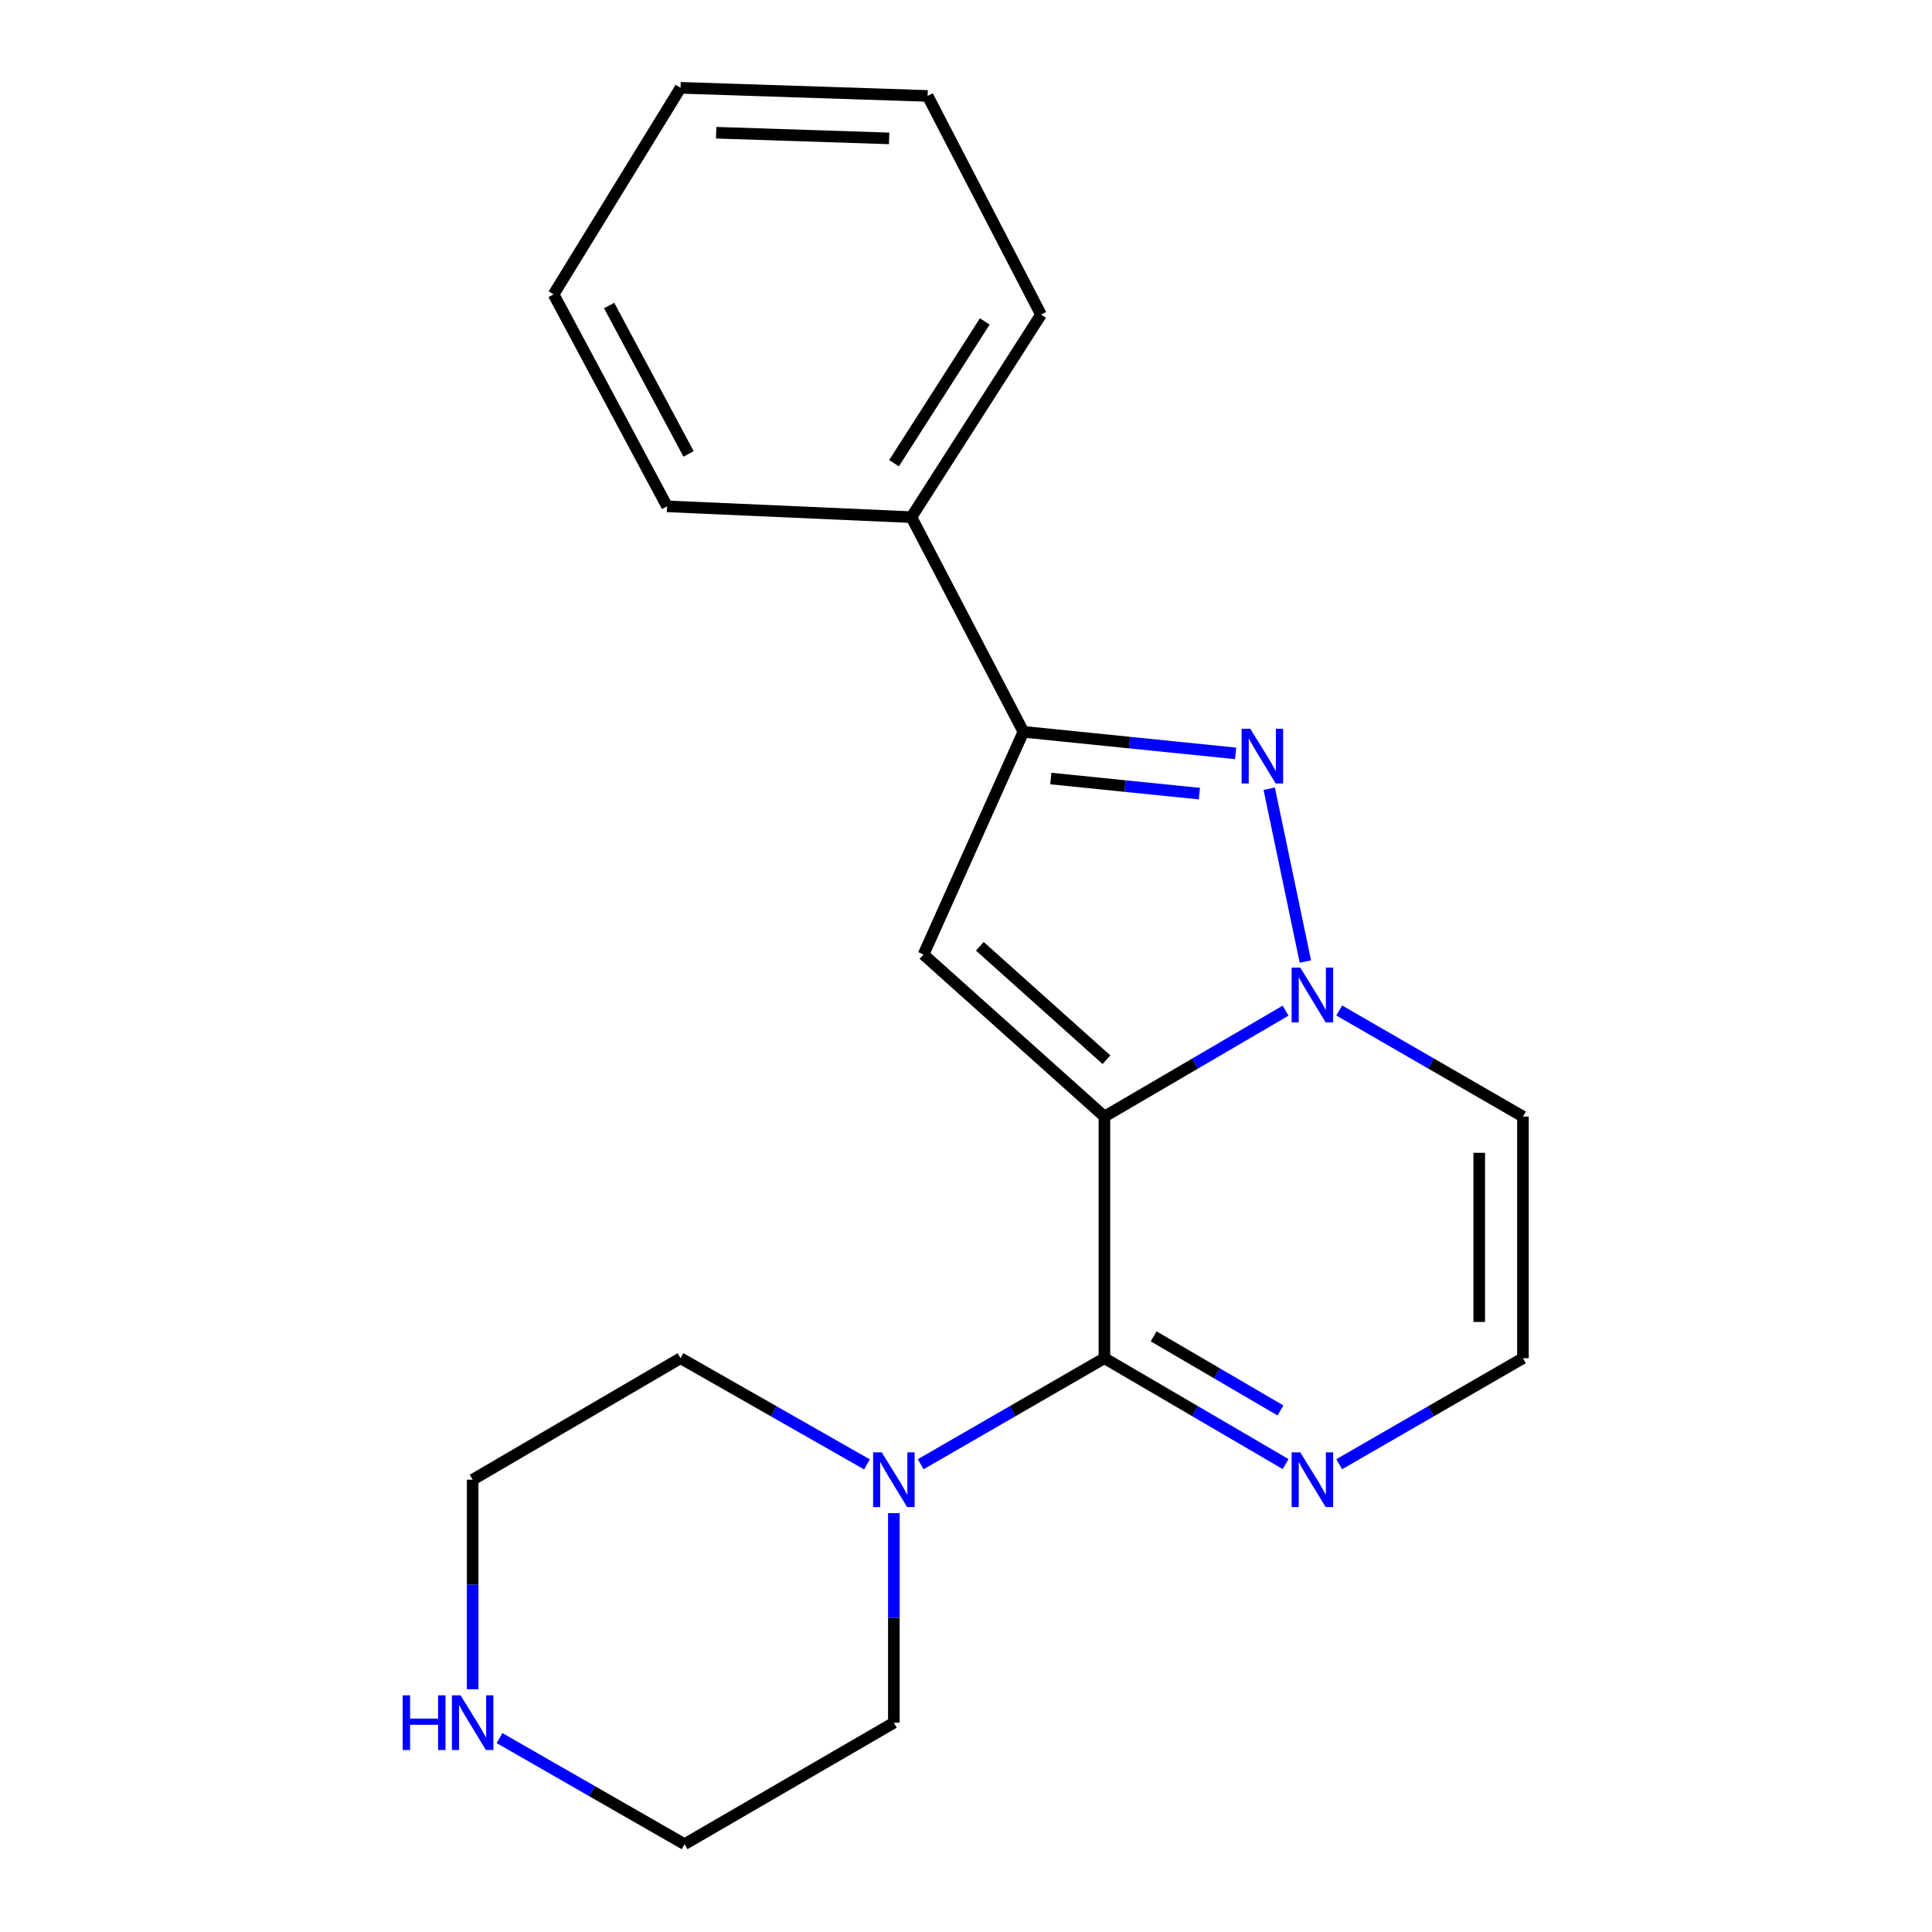 <?xml version='1.0' encoding='iso-8859-1'?>
<svg version='1.1' baseProfile='full'
              xmlns='http://www.w3.org/2000/svg'
                      xmlns:rdkit='http://www.rdkit.org/xml'
                      xmlns:xlink='http://www.w3.org/1999/xlink'
                  xml:space='preserve'
width='1000px' height='1000px' viewBox='0 0 1000 1000'>
<!-- END OF HEADER -->
<rect style='opacity:1.0;fill:#FFFFFF;stroke:none' width='1000' height='1000' x='0' y='0'> </rect>
<path class='bond-0' d='M 571.651,577.936 L 618.54,550.522' style='fill:none;fill-rule:evenodd;stroke:#000000;stroke-width:6px;stroke-linecap:butt;stroke-linejoin:miter;stroke-opacity:1' />
<path class='bond-0' d='M 618.54,550.522 L 665.429,523.108' style='fill:none;fill-rule:evenodd;stroke:#0000FF;stroke-width:6px;stroke-linecap:butt;stroke-linejoin:miter;stroke-opacity:1' />
<path class='bond-1' d='M 571.651,577.936 L 571.651,703.003' style='fill:none;fill-rule:evenodd;stroke:#000000;stroke-width:6px;stroke-linecap:butt;stroke-linejoin:miter;stroke-opacity:1' />
<path class='bond-2' d='M 571.651,577.936 L 478.017,494.055' style='fill:none;fill-rule:evenodd;stroke:#000000;stroke-width:6px;stroke-linecap:butt;stroke-linejoin:miter;stroke-opacity:1' />
<path class='bond-2' d='M 572.701,548.504 L 507.157,489.787' style='fill:none;fill-rule:evenodd;stroke:#000000;stroke-width:6px;stroke-linecap:butt;stroke-linejoin:miter;stroke-opacity:1' />
<path class='bond-3' d='M 675.662,497.688 L 656.94,408.235' style='fill:none;fill-rule:evenodd;stroke:#0000FF;stroke-width:6px;stroke-linecap:butt;stroke-linejoin:miter;stroke-opacity:1' />
<path class='bond-7' d='M 693.172,523.024 L 740.725,550.48' style='fill:none;fill-rule:evenodd;stroke:#0000FF;stroke-width:6px;stroke-linecap:butt;stroke-linejoin:miter;stroke-opacity:1' />
<path class='bond-7' d='M 740.725,550.48 L 788.278,577.936' style='fill:none;fill-rule:evenodd;stroke:#000000;stroke-width:6px;stroke-linecap:butt;stroke-linejoin:miter;stroke-opacity:1' />
<path class='bond-5' d='M 571.651,703.003 L 618.54,730.401' style='fill:none;fill-rule:evenodd;stroke:#000000;stroke-width:6px;stroke-linecap:butt;stroke-linejoin:miter;stroke-opacity:1' />
<path class='bond-5' d='M 618.54,730.401 L 665.43,757.799' style='fill:none;fill-rule:evenodd;stroke:#0000FF;stroke-width:6px;stroke-linecap:butt;stroke-linejoin:miter;stroke-opacity:1' />
<path class='bond-5' d='M 597.131,691.69 L 629.954,710.868' style='fill:none;fill-rule:evenodd;stroke:#000000;stroke-width:6px;stroke-linecap:butt;stroke-linejoin:miter;stroke-opacity:1' />
<path class='bond-5' d='M 629.954,710.868 L 662.776,730.046' style='fill:none;fill-rule:evenodd;stroke:#0000FF;stroke-width:6px;stroke-linecap:butt;stroke-linejoin:miter;stroke-opacity:1' />
<path class='bond-6' d='M 571.651,703.003 L 524.098,730.443' style='fill:none;fill-rule:evenodd;stroke:#000000;stroke-width:6px;stroke-linecap:butt;stroke-linejoin:miter;stroke-opacity:1' />
<path class='bond-6' d='M 524.098,730.443 L 476.545,757.883' style='fill:none;fill-rule:evenodd;stroke:#0000FF;stroke-width:6px;stroke-linecap:butt;stroke-linejoin:miter;stroke-opacity:1' />
<path class='bond-4' d='M 478.017,494.055 L 529.711,378.779' style='fill:none;fill-rule:evenodd;stroke:#000000;stroke-width:6px;stroke-linecap:butt;stroke-linejoin:miter;stroke-opacity:1' />
<path class='bond-20' d='M 639.56,389.951 L 584.635,384.365' style='fill:none;fill-rule:evenodd;stroke:#0000FF;stroke-width:6px;stroke-linecap:butt;stroke-linejoin:miter;stroke-opacity:1' />
<path class='bond-20' d='M 584.635,384.365 L 529.711,378.779' style='fill:none;fill-rule:evenodd;stroke:#000000;stroke-width:6px;stroke-linecap:butt;stroke-linejoin:miter;stroke-opacity:1' />
<path class='bond-20' d='M 620.793,410.782 L 582.346,406.872' style='fill:none;fill-rule:evenodd;stroke:#0000FF;stroke-width:6px;stroke-linecap:butt;stroke-linejoin:miter;stroke-opacity:1' />
<path class='bond-20' d='M 582.346,406.872 L 543.899,402.961' style='fill:none;fill-rule:evenodd;stroke:#000000;stroke-width:6px;stroke-linecap:butt;stroke-linejoin:miter;stroke-opacity:1' />
<path class='bond-9' d='M 529.711,378.779 L 471.733,267.675' style='fill:none;fill-rule:evenodd;stroke:#000000;stroke-width:6px;stroke-linecap:butt;stroke-linejoin:miter;stroke-opacity:1' />
<path class='bond-8' d='M 693.172,757.883 L 740.725,730.443' style='fill:none;fill-rule:evenodd;stroke:#0000FF;stroke-width:6px;stroke-linecap:butt;stroke-linejoin:miter;stroke-opacity:1' />
<path class='bond-8' d='M 740.725,730.443 L 788.278,703.003' style='fill:none;fill-rule:evenodd;stroke:#000000;stroke-width:6px;stroke-linecap:butt;stroke-linejoin:miter;stroke-opacity:1' />
<path class='bond-11' d='M 448.742,757.968 L 400.494,730.486' style='fill:none;fill-rule:evenodd;stroke:#0000FF;stroke-width:6px;stroke-linecap:butt;stroke-linejoin:miter;stroke-opacity:1' />
<path class='bond-11' d='M 400.494,730.486 L 352.246,703.003' style='fill:none;fill-rule:evenodd;stroke:#000000;stroke-width:6px;stroke-linecap:butt;stroke-linejoin:miter;stroke-opacity:1' />
<path class='bond-12' d='M 462.659,783.199 L 462.659,837.433' style='fill:none;fill-rule:evenodd;stroke:#0000FF;stroke-width:6px;stroke-linecap:butt;stroke-linejoin:miter;stroke-opacity:1' />
<path class='bond-12' d='M 462.659,837.433 L 462.659,891.666' style='fill:none;fill-rule:evenodd;stroke:#000000;stroke-width:6px;stroke-linecap:butt;stroke-linejoin:miter;stroke-opacity:1' />
<path class='bond-21' d='M 788.278,577.936 L 788.278,703.003' style='fill:none;fill-rule:evenodd;stroke:#000000;stroke-width:6px;stroke-linecap:butt;stroke-linejoin:miter;stroke-opacity:1' />
<path class='bond-21' d='M 765.655,596.696 L 765.655,684.243' style='fill:none;fill-rule:evenodd;stroke:#000000;stroke-width:6px;stroke-linecap:butt;stroke-linejoin:miter;stroke-opacity:1' />
<path class='bond-15' d='M 471.733,267.675 L 538.823,162.855' style='fill:none;fill-rule:evenodd;stroke:#000000;stroke-width:6px;stroke-linecap:butt;stroke-linejoin:miter;stroke-opacity:1' />
<path class='bond-15' d='M 462.742,239.756 L 509.705,166.382' style='fill:none;fill-rule:evenodd;stroke:#000000;stroke-width:6px;stroke-linecap:butt;stroke-linejoin:miter;stroke-opacity:1' />
<path class='bond-16' d='M 471.733,267.675 L 345.271,262.082' style='fill:none;fill-rule:evenodd;stroke:#000000;stroke-width:6px;stroke-linecap:butt;stroke-linejoin:miter;stroke-opacity:1' />
<path class='bond-10' d='M 258.55,899.635 L 306.441,927.09' style='fill:none;fill-rule:evenodd;stroke:#0000FF;stroke-width:6px;stroke-linecap:butt;stroke-linejoin:miter;stroke-opacity:1' />
<path class='bond-10' d='M 306.441,927.09 L 354.332,954.545' style='fill:none;fill-rule:evenodd;stroke:#000000;stroke-width:6px;stroke-linecap:butt;stroke-linejoin:miter;stroke-opacity:1' />
<path class='bond-22' d='M 244.649,874.362 L 244.649,820.129' style='fill:none;fill-rule:evenodd;stroke:#0000FF;stroke-width:6px;stroke-linecap:butt;stroke-linejoin:miter;stroke-opacity:1' />
<path class='bond-22' d='M 244.649,820.129 L 244.649,765.895' style='fill:none;fill-rule:evenodd;stroke:#000000;stroke-width:6px;stroke-linecap:butt;stroke-linejoin:miter;stroke-opacity:1' />
<path class='bond-13' d='M 352.246,703.003 L 244.649,765.895' style='fill:none;fill-rule:evenodd;stroke:#000000;stroke-width:6px;stroke-linecap:butt;stroke-linejoin:miter;stroke-opacity:1' />
<path class='bond-14' d='M 462.659,891.666 L 354.332,954.545' style='fill:none;fill-rule:evenodd;stroke:#000000;stroke-width:6px;stroke-linecap:butt;stroke-linejoin:miter;stroke-opacity:1' />
<path class='bond-17' d='M 538.823,162.855 L 480.141,49.652' style='fill:none;fill-rule:evenodd;stroke:#000000;stroke-width:6px;stroke-linecap:butt;stroke-linejoin:miter;stroke-opacity:1' />
<path class='bond-18' d='M 345.271,262.082 L 286.539,152.361' style='fill:none;fill-rule:evenodd;stroke:#000000;stroke-width:6px;stroke-linecap:butt;stroke-linejoin:miter;stroke-opacity:1' />
<path class='bond-18' d='M 356.406,234.947 L 315.294,158.142' style='fill:none;fill-rule:evenodd;stroke:#000000;stroke-width:6px;stroke-linecap:butt;stroke-linejoin:miter;stroke-opacity:1' />
<path class='bond-23' d='M 480.141,49.652 L 352.246,45.455' style='fill:none;fill-rule:evenodd;stroke:#000000;stroke-width:6px;stroke-linecap:butt;stroke-linejoin:miter;stroke-opacity:1' />
<path class='bond-23' d='M 460.215,71.633 L 370.688,68.695' style='fill:none;fill-rule:evenodd;stroke:#000000;stroke-width:6px;stroke-linecap:butt;stroke-linejoin:miter;stroke-opacity:1' />
<path class='bond-19' d='M 286.539,152.361 L 352.246,45.455' style='fill:none;fill-rule:evenodd;stroke:#000000;stroke-width:6px;stroke-linecap:butt;stroke-linejoin:miter;stroke-opacity:1' />
<path  class='atom-1' d='M 673.026 500.847
L 682.306 515.847
Q 683.226 517.327, 684.706 520.007
Q 686.186 522.687, 686.266 522.847
L 686.266 500.847
L 690.026 500.847
L 690.026 529.167
L 686.146 529.167
L 676.186 512.767
Q 675.026 510.847, 673.786 508.647
Q 672.586 506.447, 672.226 505.767
L 672.226 529.167
L 668.546 529.167
L 668.546 500.847
L 673.026 500.847
' fill='#0000FF'/>
<path  class='atom-4' d='M 647.148 377.2
L 656.428 392.2
Q 657.348 393.68, 658.828 396.36
Q 660.308 399.04, 660.388 399.2
L 660.388 377.2
L 664.148 377.2
L 664.148 405.52
L 660.268 405.52
L 650.308 389.12
Q 649.148 387.2, 647.908 385
Q 646.708 382.8, 646.348 382.12
L 646.348 405.52
L 642.668 405.52
L 642.668 377.2
L 647.148 377.2
' fill='#0000FF'/>
<path  class='atom-6' d='M 673.026 751.735
L 682.306 766.735
Q 683.226 768.215, 684.706 770.895
Q 686.186 773.575, 686.266 773.735
L 686.266 751.735
L 690.026 751.735
L 690.026 780.055
L 686.146 780.055
L 676.186 763.655
Q 675.026 761.735, 673.786 759.535
Q 672.586 757.335, 672.226 756.655
L 672.226 780.055
L 668.546 780.055
L 668.546 751.735
L 673.026 751.735
' fill='#0000FF'/>
<path  class='atom-7' d='M 456.399 751.735
L 465.679 766.735
Q 466.599 768.215, 468.079 770.895
Q 469.559 773.575, 469.639 773.735
L 469.639 751.735
L 473.399 751.735
L 473.399 780.055
L 469.519 780.055
L 459.559 763.655
Q 458.399 761.735, 457.159 759.535
Q 455.959 757.335, 455.599 756.655
L 455.599 780.055
L 451.919 780.055
L 451.919 751.735
L 456.399 751.735
' fill='#0000FF'/>
<path  class='atom-11' d='M 208.429 877.506
L 212.269 877.506
L 212.269 889.546
L 226.749 889.546
L 226.749 877.506
L 230.589 877.506
L 230.589 905.826
L 226.749 905.826
L 226.749 892.746
L 212.269 892.746
L 212.269 905.826
L 208.429 905.826
L 208.429 877.506
' fill='#0000FF'/>
<path  class='atom-11' d='M 238.389 877.506
L 247.669 892.506
Q 248.589 893.986, 250.069 896.666
Q 251.549 899.346, 251.629 899.506
L 251.629 877.506
L 255.389 877.506
L 255.389 905.826
L 251.509 905.826
L 241.549 889.426
Q 240.389 887.506, 239.149 885.306
Q 237.949 883.106, 237.589 882.426
L 237.589 905.826
L 233.909 905.826
L 233.909 877.506
L 238.389 877.506
' fill='#0000FF'/>
</svg>
